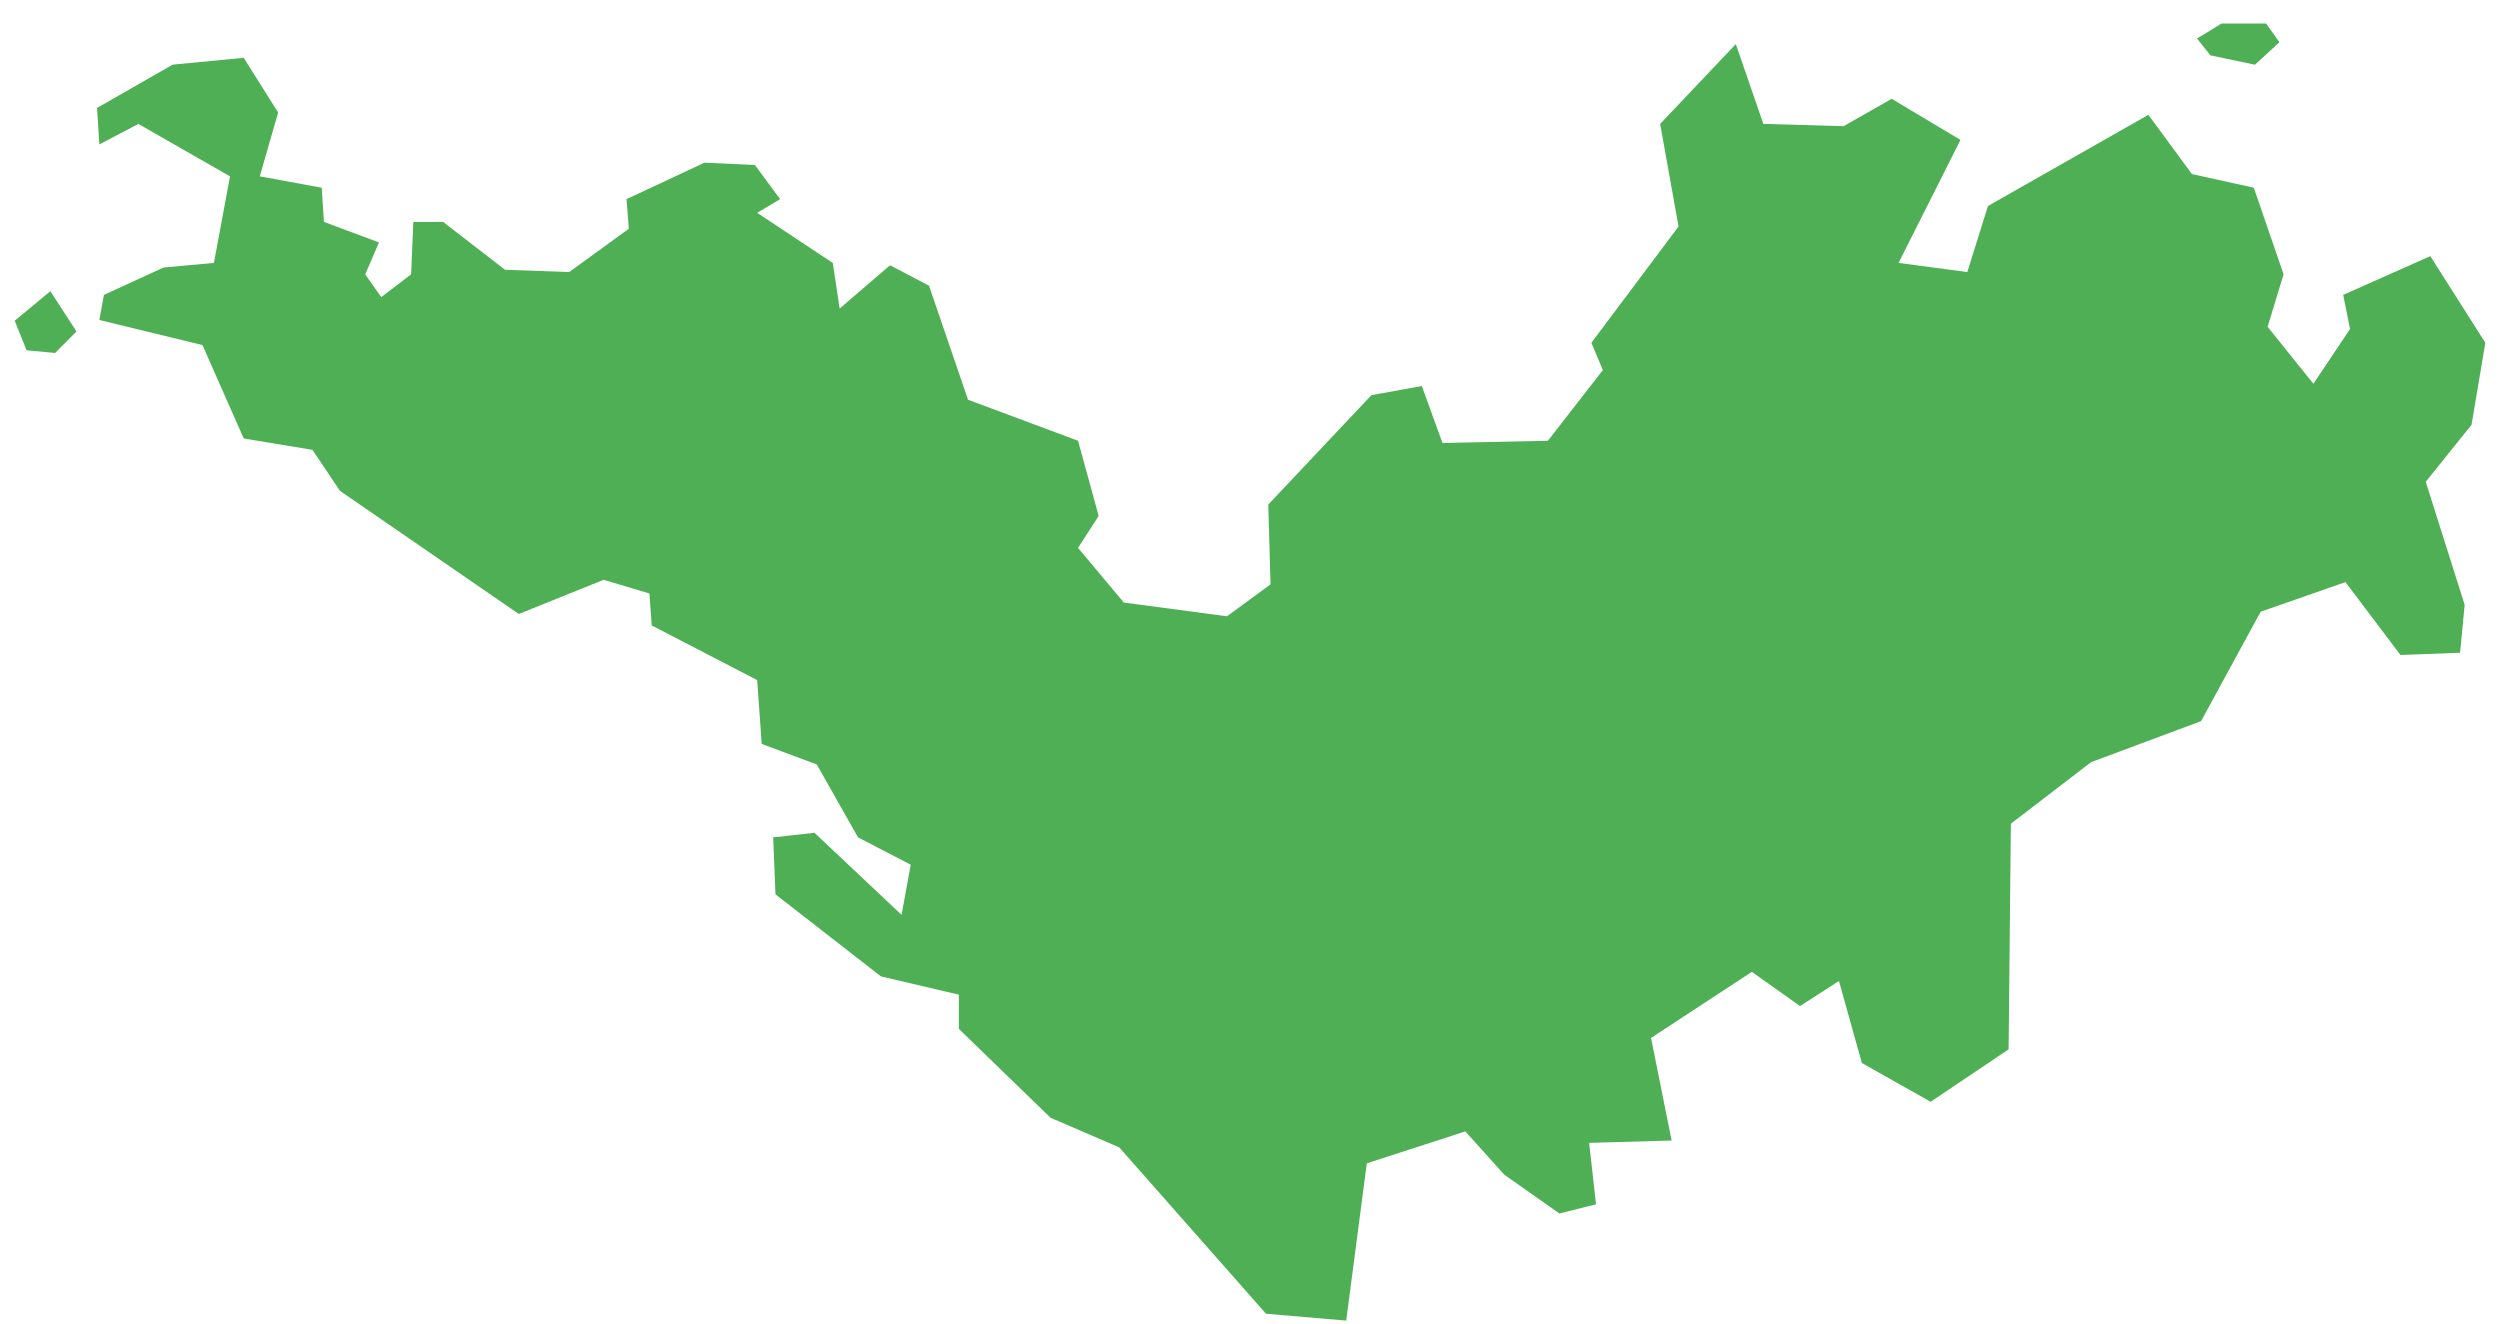 <svg width="85" height="45" viewBox="0 0 85 45" xmlns="http://www.w3.org/2000/svg">
  <g id="Page-2" stroke="none" stroke-width="1" fill="none" fill-rule="evenodd">
    <g id="Group-6" transform="translate(-6 -714)" fill="#4EAF55">
      <g id="Saint-barthelemy" transform="translate(6.5 714.8)">
        <path id="sb1" d="M55.945 3.413l.625 3.488-2.963 3.953.39.93-1.869 2.402-3.584.076-.702-1.937-1.714.31-3.507 3.72.077 2.714-1.48 1.084-3.507-.466-1.558-1.859.702-1.085-.702-2.557-3.74-1.395-1.326-3.876-1.324-.697-1.715 1.473-.233-1.55-2.571-1.705.779-.466-.858-1.162-1.713-.076-2.65 1.238.078 1.008-2.027 1.472-2.182-.077-2.105-1.628h-1.013l-.075 1.783-1.015.775-.545-.775.467-1.085-1.871-.698-.076-1.162-2.106-.387.625-2.17-1.17-1.86-2.416.232L2.8 2.87l.078 1.24 1.326-.697L7.32 5.196 6.774 8.14l-1.714.156-2.026.93-.156.853 3.506.853 1.403 3.176 2.337.387.936 1.395 6.08 4.185 2.883-1.162 1.558.465.077 1.086 3.586 1.859.154 2.17 1.872.698 1.403 2.479 1.792.93-.312 1.705-2.961-2.79-1.404.155.078 1.937 3.586 2.79 2.648.621v1.163l3.118 3.022 2.337 1.008 4.989 5.656 2.727.233.7-5.347 3.35-1.086 1.326 1.473 1.871 1.317 1.246-.31-.233-2.09 2.804-.079-.7-3.488 3.428-2.248 1.637 1.164 1.324-.853.78 2.79 2.338 1.317 2.65-1.783.077-7.671 2.727-2.093 3.74-1.395 2.026-3.72 2.884-1.007 1.87 2.479 2.026-.077.156-1.628-1.324-4.184 1.558-1.939.468-2.788-1.87-2.945-2.962 1.317.233 1.162-1.246 1.86-1.558-1.938.544-1.782-1.012-2.945-2.105-.465-1.48-2.014-5.454 3.1-.702 2.246-2.338-.31 2.105-4.183-2.337-1.397-1.637.93-2.728-.077L58.518.7z"/>
        <path id="sb2" d="M0 10.105l.404 1.005.97.09.726-.73-.888-1.37z"/>
        <path id="sb3" d="M75.033 0L74.2.51l.455.572 1.513.318L77 .636 76.547 0z"/>
      </g>
    </g>
  </g>
</svg>
